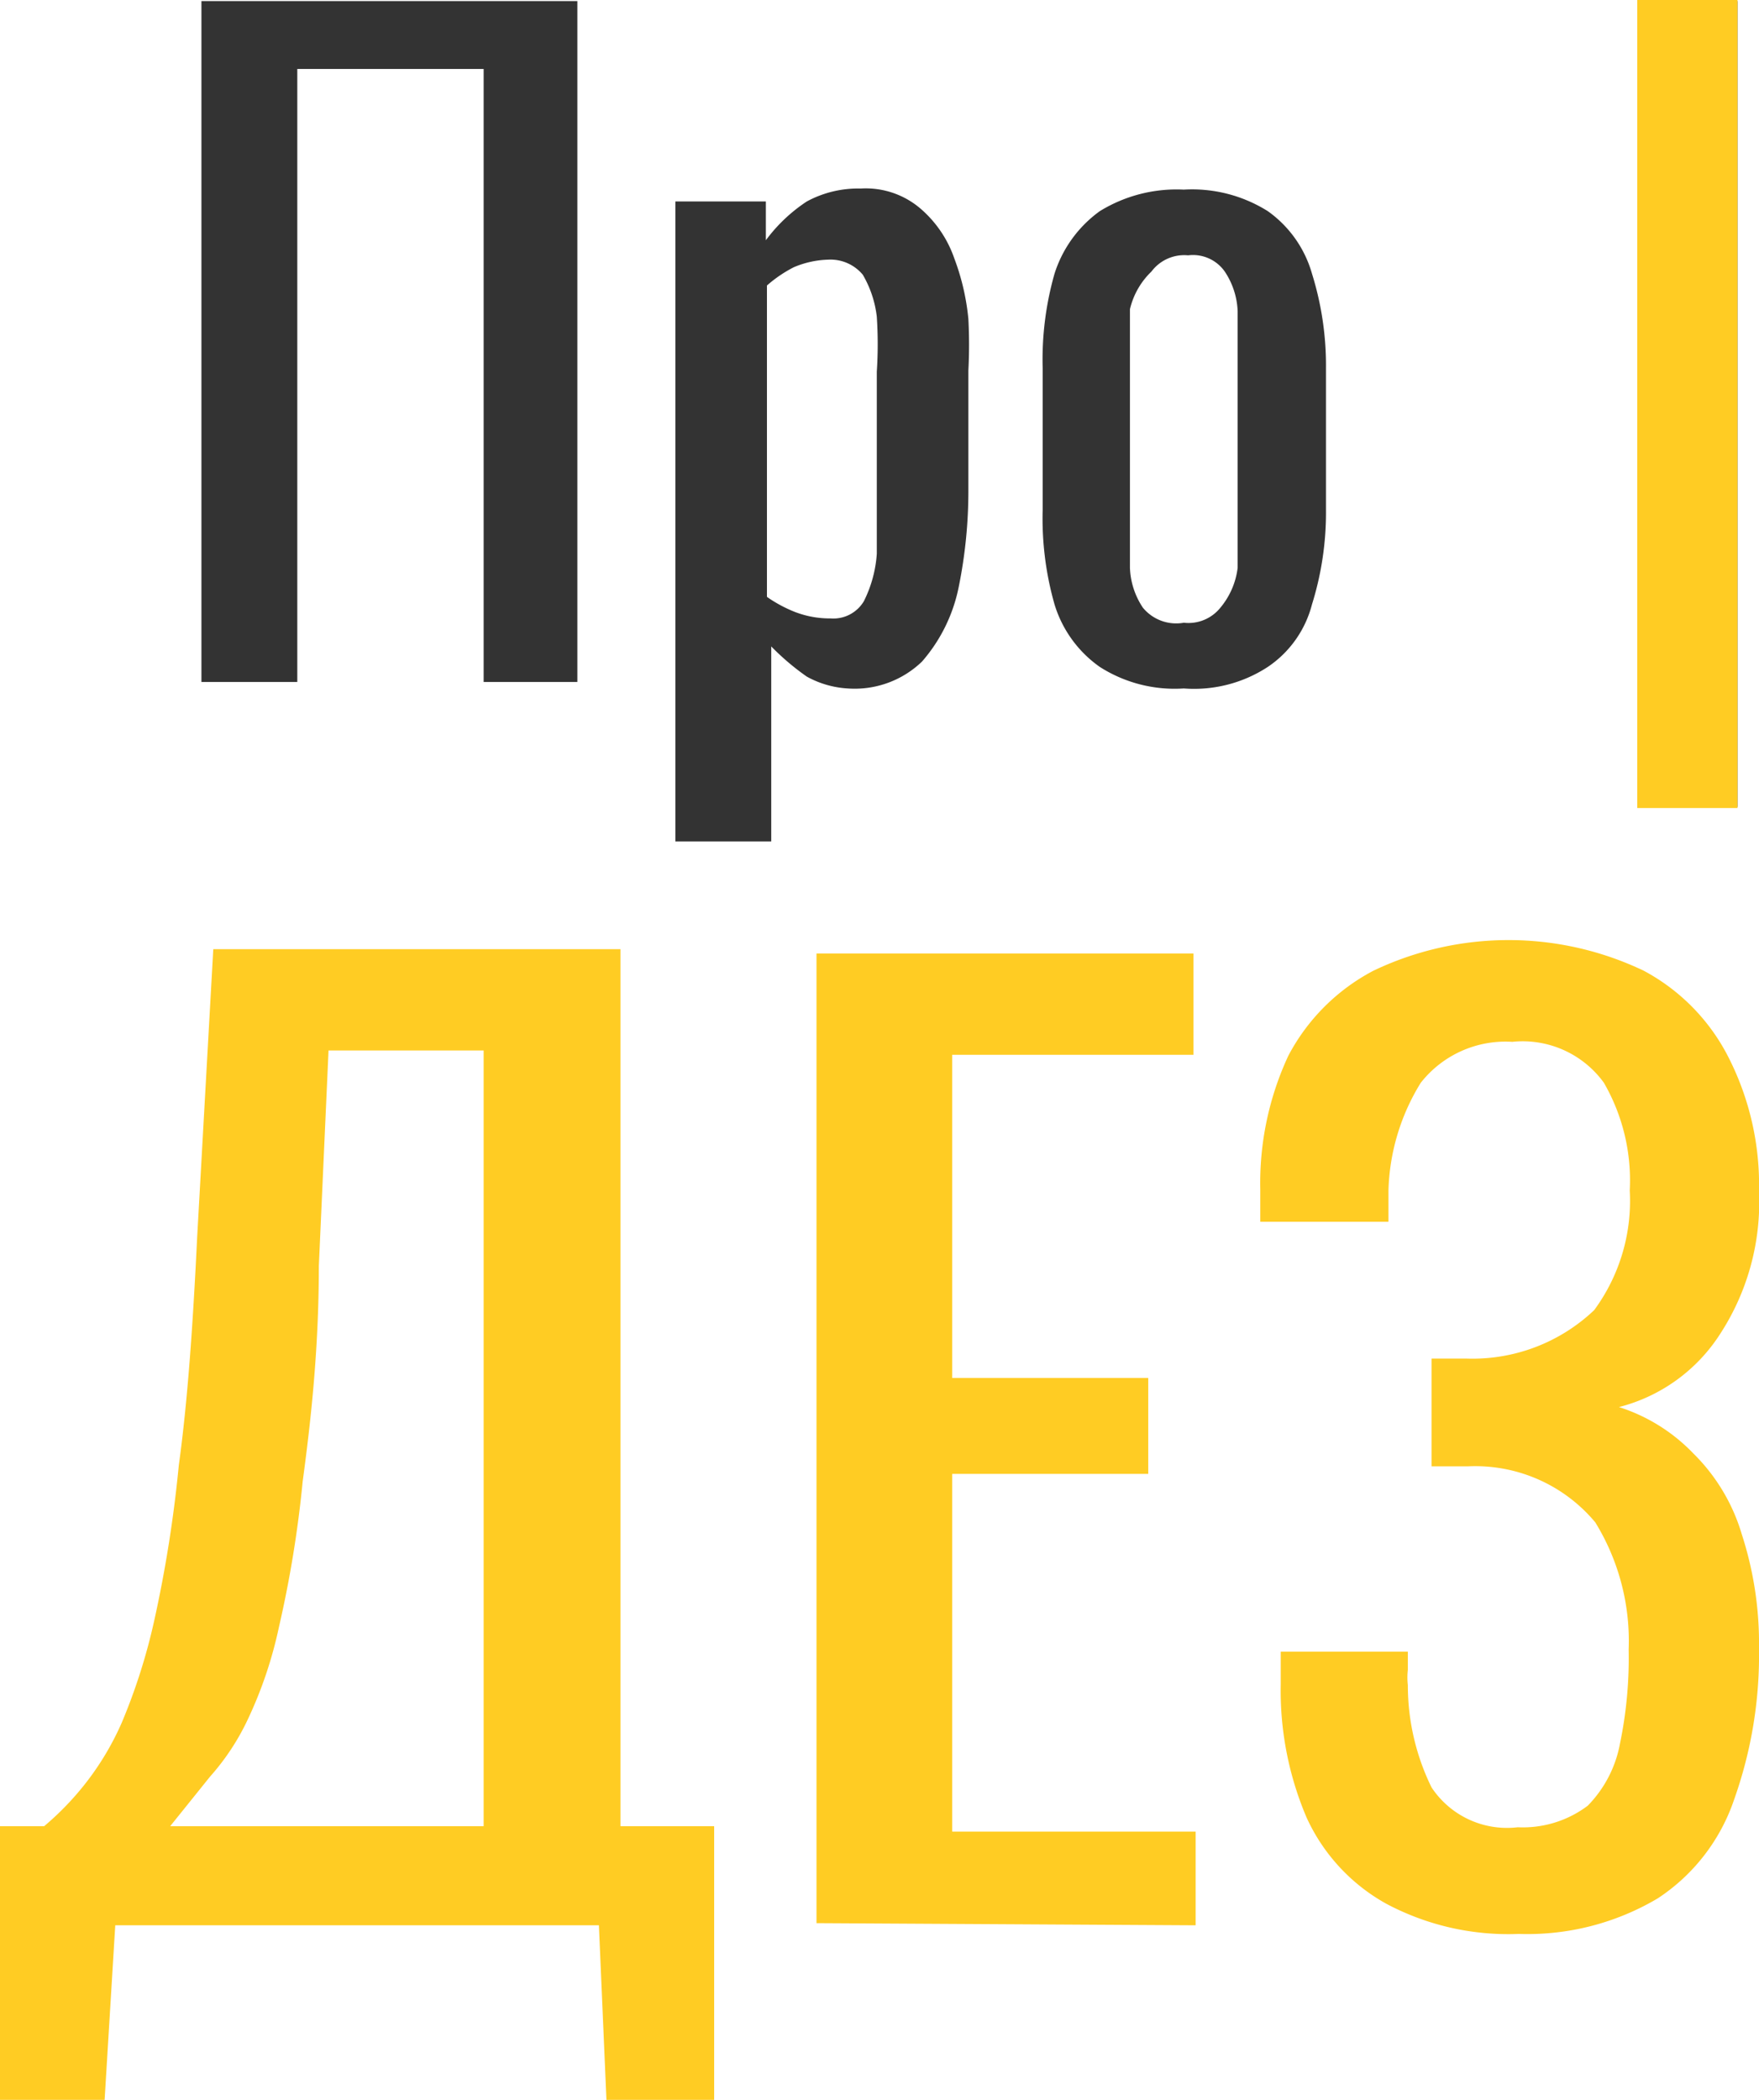 <?xml version="1.0" encoding="UTF-8"?> <svg xmlns="http://www.w3.org/2000/svg" id="Слой_1" data-name="Слой 1" viewBox="0 0 16.33 19.49"> <defs> <style>.cls-1{fill:#ffcc23;}.cls-2{fill:#333;}</style> </defs> <path class="cls-1" d="M7.51,21.62V19.08h.41a2.68,2.68,0,0,0,.37-.38,2.62,2.62,0,0,0,.35-.58,5.51,5.51,0,0,0,.3-.94,12,12,0,0,0,.23-1.45c.08-.58.13-1.28.17-2.11l.15-2.68h3.78v8.14h.87v2.54h-1L13.07,20H8.58l-.1,1.64Zm1.58-2.54H12v-7.2H10.56l-.09,2c0,.8-.08,1.48-.15,2a10.56,10.56,0,0,1-.22,1.35,3.9,3.9,0,0,1-.29.86,2.21,2.21,0,0,1-.35.53Zm6,.9v-9h3.5v.94H16.35v3h1.82v.89H16.35v3.32h2.26V20Zm6.52.1a2.41,2.41,0,0,1-1.23-.28,1.74,1.74,0,0,1-.74-.8,3,3,0,0,1-.24-1.24v-.3h1.18v.17a.61.61,0,0,0,0,.14,2.15,2.15,0,0,0,.22.95.84.84,0,0,0,.8.37,1,1,0,0,0,.65-.2,1.11,1.11,0,0,0,.3-.58,3.9,3.9,0,0,0,.08-.87,2.1,2.1,0,0,0-.31-1.18,1.45,1.45,0,0,0-1.18-.52H20.8v-1h.33a1.64,1.64,0,0,0,1.18-.45,1.71,1.71,0,0,0,.33-1.11,1.81,1.81,0,0,0-.24-1,.93.93,0,0,0-.85-.38,1,1,0,0,0-.85.38,2,2,0,0,0-.3,1v.29H19.21v-.3a2.8,2.8,0,0,1,.26-1.24,1.88,1.88,0,0,1,.79-.79,2.91,2.91,0,0,1,2.51,0,1.87,1.87,0,0,1,.79.81,2.61,2.61,0,0,1,.28,1.24,2.24,2.24,0,0,1-.36,1.32,1.58,1.58,0,0,1-.94.68,1.65,1.65,0,0,1,.69.43,1.75,1.75,0,0,1,.45.75,3.28,3.28,0,0,1,.16,1.06,4,4,0,0,1-.23,1.4,1.78,1.78,0,0,1-.71.92A2.37,2.37,0,0,1,21.61,20.08Z" transform="translate(-7.51 -2.13)"></path> <path class="cls-2" d="M9.38,8.46V2.14h3.49V8.46H12V2.77H10.27V8.46Zm4.4,1.48V4h.84v.36A1.49,1.49,0,0,1,15,4a1,1,0,0,1,.5-.12.78.78,0,0,1,.56.19,1.07,1.07,0,0,1,.31.46,2.17,2.17,0,0,1,.13.56,4.55,4.55,0,0,1,0,.48V6.67a4.46,4.46,0,0,1-.09.91,1.5,1.5,0,0,1-.34.69.9.9,0,0,1-.69.25A.89.89,0,0,1,15,8.41a2.31,2.31,0,0,1-.33-.28V9.94Zm1.44-2.07a.33.33,0,0,0,.31-.16,1.16,1.16,0,0,0,.12-.44c0-.18,0-.38,0-.6V5.58a3.89,3.89,0,0,0,0-.51,1,1,0,0,0-.13-.39.39.39,0,0,0-.32-.14.88.88,0,0,0-.32.07,1.21,1.21,0,0,0-.25.17V7.67a1.26,1.26,0,0,0,.26.14A.9.9,0,0,0,15.22,7.87Zm3.28.65a1.29,1.29,0,0,1-.78-.2,1.1,1.1,0,0,1-.42-.58,2.9,2.9,0,0,1-.11-.88V5.55a2.9,2.9,0,0,1,.11-.88,1.14,1.14,0,0,1,.42-.58,1.36,1.36,0,0,1,.78-.2,1.32,1.32,0,0,1,.78.2,1.07,1.07,0,0,1,.41.58,2.86,2.86,0,0,1,.13.88V6.86a2.86,2.86,0,0,1-.13.88,1,1,0,0,1-.41.58A1.25,1.25,0,0,1,18.5,8.52Zm0-.61a.38.38,0,0,0,.34-.14A.71.71,0,0,0,19,7.4c0-.16,0-.32,0-.48V5.5c0-.17,0-.33,0-.48a.71.71,0,0,0-.12-.37.36.36,0,0,0-.34-.15.38.38,0,0,0-.34.15A.71.71,0,0,0,18,5c0,.15,0,.31,0,.48V6.92c0,.16,0,.32,0,.48a.71.71,0,0,0,.12.37A.4.4,0,0,0,18.5,7.91Zm4.37,1.71V2.14h.77V9.62Z" transform="translate(-7.51 -2.13)"></path> <rect class="cls-1" x="15.2" width="0.93" height="7.5"></rect> </svg> 